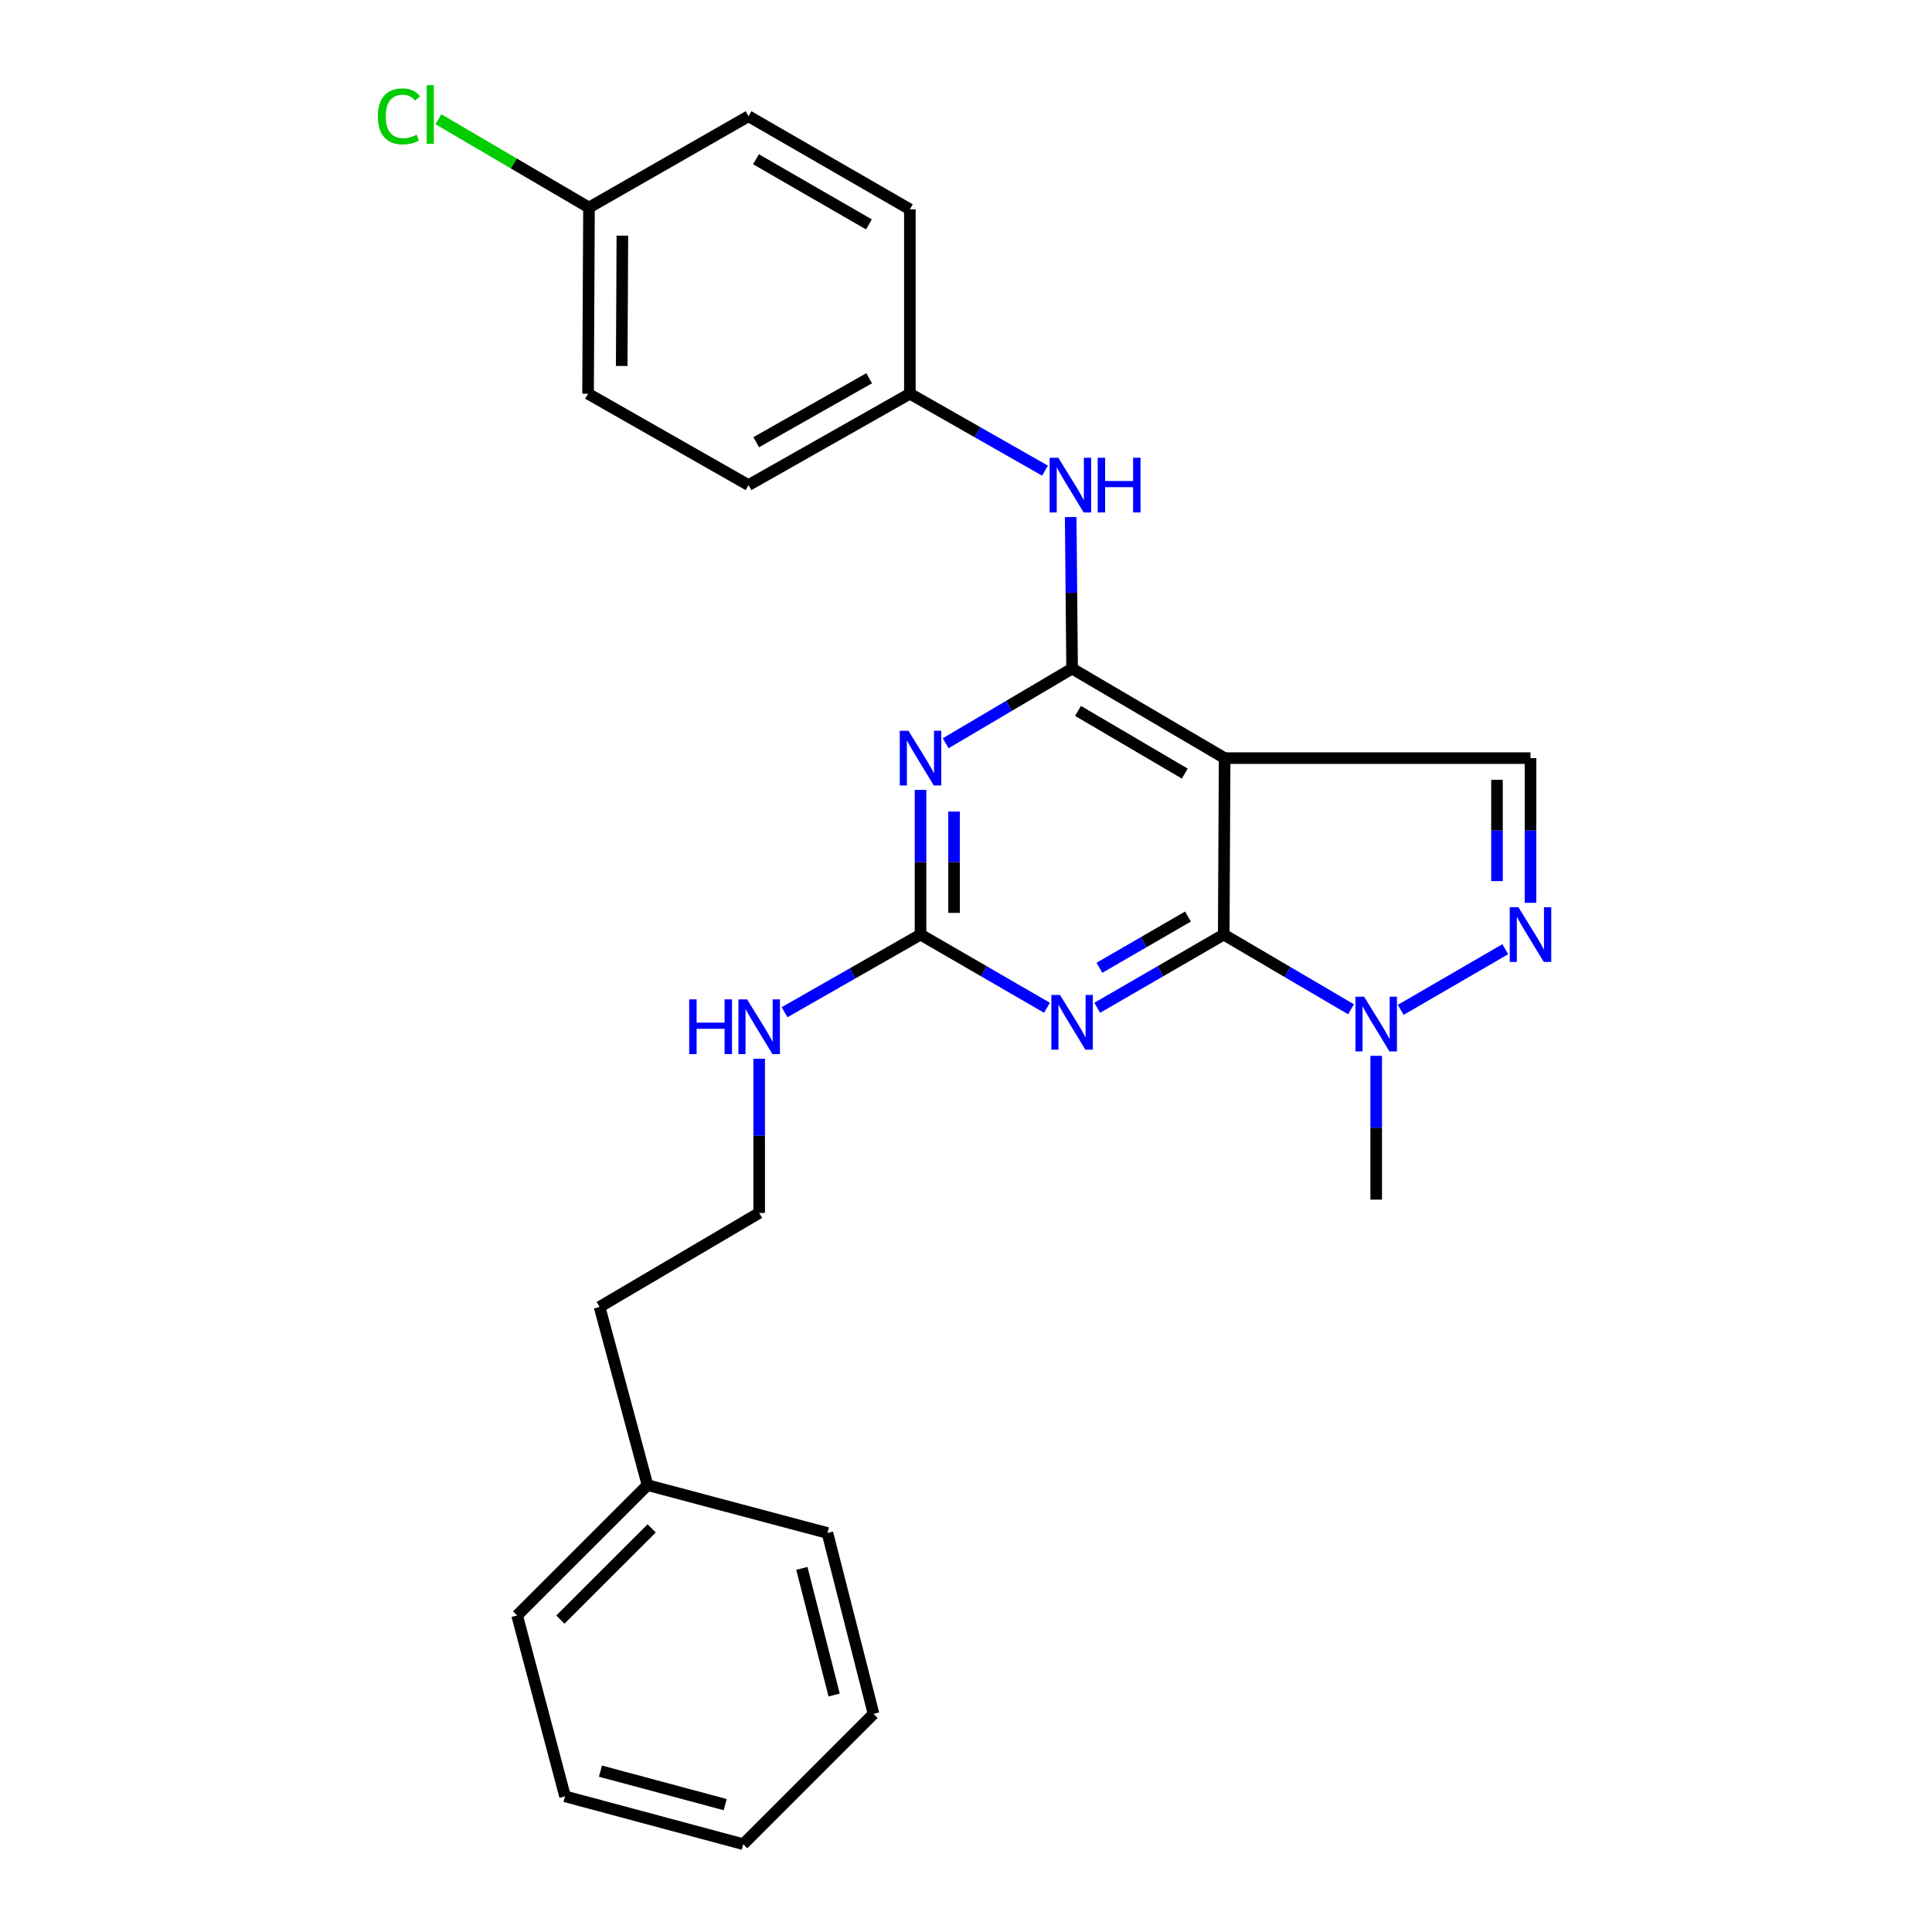 <?xml version='1.0' encoding='iso-8859-1'?>
<svg version='1.1' baseProfile='full'
              xmlns='http://www.w3.org/2000/svg'
                      xmlns:rdkit='http://www.rdkit.org/xml'
                      xmlns:xlink='http://www.w3.org/1999/xlink'
                  xml:space='preserve'
width='1000px' height='1000px' viewBox='0 0 1000 1000'>
<!-- END OF HEADER -->
<rect style='opacity:1.0;fill:#FFFFFF;stroke:none' width='1000' height='1000' x='0' y='0'> </rect>
<path class='bond-0' d='M 633.403,483.735 L 633.865,392.401' style='fill:none;fill-rule:evenodd;stroke:#000000;stroke-width:6px;stroke-linecap:butt;stroke-linejoin:miter;stroke-opacity:1' />
<path class='bond-2' d='M 633.403,483.735 L 600.664,502.682' style='fill:none;fill-rule:evenodd;stroke:#000000;stroke-width:6px;stroke-linecap:butt;stroke-linejoin:miter;stroke-opacity:1' />
<path class='bond-2' d='M 600.664,502.682 L 567.925,521.628' style='fill:none;fill-rule:evenodd;stroke:#0000FF;stroke-width:6px;stroke-linecap:butt;stroke-linejoin:miter;stroke-opacity:1' />
<path class='bond-2' d='M 614.89,474.401 L 591.973,487.664' style='fill:none;fill-rule:evenodd;stroke:#000000;stroke-width:6px;stroke-linecap:butt;stroke-linejoin:miter;stroke-opacity:1' />
<path class='bond-2' d='M 591.973,487.664 L 569.056,500.927' style='fill:none;fill-rule:evenodd;stroke:#0000FF;stroke-width:6px;stroke-linecap:butt;stroke-linejoin:miter;stroke-opacity:1' />
<path class='bond-6' d='M 633.403,483.735 L 666.348,503.075' style='fill:none;fill-rule:evenodd;stroke:#000000;stroke-width:6px;stroke-linecap:butt;stroke-linejoin:miter;stroke-opacity:1' />
<path class='bond-6' d='M 666.348,503.075 L 699.293,522.414' style='fill:none;fill-rule:evenodd;stroke:#0000FF;stroke-width:6px;stroke-linecap:butt;stroke-linejoin:miter;stroke-opacity:1' />
<path class='bond-1' d='M 633.865,392.401 L 554.918,346.054' style='fill:none;fill-rule:evenodd;stroke:#000000;stroke-width:6px;stroke-linecap:butt;stroke-linejoin:miter;stroke-opacity:1' />
<path class='bond-1' d='M 613.239,400.412 L 557.976,367.969' style='fill:none;fill-rule:evenodd;stroke:#000000;stroke-width:6px;stroke-linecap:butt;stroke-linejoin:miter;stroke-opacity:1' />
<path class='bond-7' d='M 633.865,392.401 L 792.184,392.401' style='fill:none;fill-rule:evenodd;stroke:#000000;stroke-width:6px;stroke-linecap:butt;stroke-linejoin:miter;stroke-opacity:1' />
<path class='bond-8' d='M 554.918,346.054 L 554.552,306.838' style='fill:none;fill-rule:evenodd;stroke:#000000;stroke-width:6px;stroke-linecap:butt;stroke-linejoin:miter;stroke-opacity:1' />
<path class='bond-8' d='M 554.552,306.838 L 554.186,267.621' style='fill:none;fill-rule:evenodd;stroke:#0000FF;stroke-width:6px;stroke-linecap:butt;stroke-linejoin:miter;stroke-opacity:1' />
<path class='bond-27' d='M 554.918,346.054 L 522.199,365.383' style='fill:none;fill-rule:evenodd;stroke:#000000;stroke-width:6px;stroke-linecap:butt;stroke-linejoin:miter;stroke-opacity:1' />
<path class='bond-27' d='M 522.199,365.383 L 489.481,384.711' style='fill:none;fill-rule:evenodd;stroke:#0000FF;stroke-width:6px;stroke-linecap:butt;stroke-linejoin:miter;stroke-opacity:1' />
<path class='bond-4' d='M 541.912,521.626 L 509.187,502.68' style='fill:none;fill-rule:evenodd;stroke:#0000FF;stroke-width:6px;stroke-linecap:butt;stroke-linejoin:miter;stroke-opacity:1' />
<path class='bond-4' d='M 509.187,502.68 L 476.463,483.735' style='fill:none;fill-rule:evenodd;stroke:#000000;stroke-width:6px;stroke-linecap:butt;stroke-linejoin:miter;stroke-opacity:1' />
<path class='bond-3' d='M 476.463,408.844 L 476.463,446.29' style='fill:none;fill-rule:evenodd;stroke:#0000FF;stroke-width:6px;stroke-linecap:butt;stroke-linejoin:miter;stroke-opacity:1' />
<path class='bond-3' d='M 476.463,446.29 L 476.463,483.735' style='fill:none;fill-rule:evenodd;stroke:#000000;stroke-width:6px;stroke-linecap:butt;stroke-linejoin:miter;stroke-opacity:1' />
<path class='bond-3' d='M 493.814,420.078 L 493.814,446.29' style='fill:none;fill-rule:evenodd;stroke:#0000FF;stroke-width:6px;stroke-linecap:butt;stroke-linejoin:miter;stroke-opacity:1' />
<path class='bond-3' d='M 493.814,446.29 L 493.814,472.501' style='fill:none;fill-rule:evenodd;stroke:#000000;stroke-width:6px;stroke-linecap:butt;stroke-linejoin:miter;stroke-opacity:1' />
<path class='bond-9' d='M 476.463,483.735 L 441.277,503.829' style='fill:none;fill-rule:evenodd;stroke:#000000;stroke-width:6px;stroke-linecap:butt;stroke-linejoin:miter;stroke-opacity:1' />
<path class='bond-9' d='M 441.277,503.829 L 406.091,523.924' style='fill:none;fill-rule:evenodd;stroke:#0000FF;stroke-width:6px;stroke-linecap:butt;stroke-linejoin:miter;stroke-opacity:1' />
<path class='bond-5' d='M 779.136,491.304 L 724.992,522.712' style='fill:none;fill-rule:evenodd;stroke:#0000FF;stroke-width:6px;stroke-linecap:butt;stroke-linejoin:miter;stroke-opacity:1' />
<path class='bond-26' d='M 792.184,467.291 L 792.184,429.846' style='fill:none;fill-rule:evenodd;stroke:#0000FF;stroke-width:6px;stroke-linecap:butt;stroke-linejoin:miter;stroke-opacity:1' />
<path class='bond-26' d='M 792.184,429.846 L 792.184,392.401' style='fill:none;fill-rule:evenodd;stroke:#000000;stroke-width:6px;stroke-linecap:butt;stroke-linejoin:miter;stroke-opacity:1' />
<path class='bond-26' d='M 774.833,456.058 L 774.833,429.846' style='fill:none;fill-rule:evenodd;stroke:#0000FF;stroke-width:6px;stroke-linecap:butt;stroke-linejoin:miter;stroke-opacity:1' />
<path class='bond-26' d='M 774.833,429.846 L 774.833,403.634' style='fill:none;fill-rule:evenodd;stroke:#000000;stroke-width:6px;stroke-linecap:butt;stroke-linejoin:miter;stroke-opacity:1' />
<path class='bond-13' d='M 712.321,546.494 L 712.321,583.709' style='fill:none;fill-rule:evenodd;stroke:#0000FF;stroke-width:6px;stroke-linecap:butt;stroke-linejoin:miter;stroke-opacity:1' />
<path class='bond-13' d='M 712.321,583.709 L 712.321,620.924' style='fill:none;fill-rule:evenodd;stroke:#000000;stroke-width:6px;stroke-linecap:butt;stroke-linejoin:miter;stroke-opacity:1' />
<path class='bond-10' d='M 540.901,243.611 L 505.925,223.698' style='fill:none;fill-rule:evenodd;stroke:#0000FF;stroke-width:6px;stroke-linecap:butt;stroke-linejoin:miter;stroke-opacity:1' />
<path class='bond-10' d='M 505.925,223.698 L 470.949,203.786' style='fill:none;fill-rule:evenodd;stroke:#000000;stroke-width:6px;stroke-linecap:butt;stroke-linejoin:miter;stroke-opacity:1' />
<path class='bond-18' d='M 392.946,548 L 392.946,587.908' style='fill:none;fill-rule:evenodd;stroke:#0000FF;stroke-width:6px;stroke-linecap:butt;stroke-linejoin:miter;stroke-opacity:1' />
<path class='bond-18' d='M 392.946,587.908 L 392.946,627.816' style='fill:none;fill-rule:evenodd;stroke:#000000;stroke-width:6px;stroke-linecap:butt;stroke-linejoin:miter;stroke-opacity:1' />
<path class='bond-14' d='M 470.949,203.786 L 470.949,108.345' style='fill:none;fill-rule:evenodd;stroke:#000000;stroke-width:6px;stroke-linecap:butt;stroke-linejoin:miter;stroke-opacity:1' />
<path class='bond-15' d='M 470.949,203.786 L 387.432,251.086' style='fill:none;fill-rule:evenodd;stroke:#000000;stroke-width:6px;stroke-linecap:butt;stroke-linejoin:miter;stroke-opacity:1' />
<path class='bond-15' d='M 449.87,195.783 L 391.409,228.894' style='fill:none;fill-rule:evenodd;stroke:#000000;stroke-width:6px;stroke-linecap:butt;stroke-linejoin:miter;stroke-opacity:1' />
<path class='bond-11' d='M 304.861,107.429 L 304.379,203.786' style='fill:none;fill-rule:evenodd;stroke:#000000;stroke-width:6px;stroke-linecap:butt;stroke-linejoin:miter;stroke-opacity:1' />
<path class='bond-11' d='M 322.139,121.97 L 321.802,189.419' style='fill:none;fill-rule:evenodd;stroke:#000000;stroke-width:6px;stroke-linecap:butt;stroke-linejoin:miter;stroke-opacity:1' />
<path class='bond-12' d='M 304.861,107.429 L 265.893,84.578' style='fill:none;fill-rule:evenodd;stroke:#000000;stroke-width:6px;stroke-linecap:butt;stroke-linejoin:miter;stroke-opacity:1' />
<path class='bond-12' d='M 265.893,84.578 L 226.925,61.727' style='fill:none;fill-rule:evenodd;stroke:#00CC00;stroke-width:6px;stroke-linecap:butt;stroke-linejoin:miter;stroke-opacity:1' />
<path class='bond-28' d='M 304.861,107.429 L 387.432,60.167' style='fill:none;fill-rule:evenodd;stroke:#000000;stroke-width:6px;stroke-linecap:butt;stroke-linejoin:miter;stroke-opacity:1' />
<path class='bond-17' d='M 470.949,108.345 L 387.432,60.167' style='fill:none;fill-rule:evenodd;stroke:#000000;stroke-width:6px;stroke-linecap:butt;stroke-linejoin:miter;stroke-opacity:1' />
<path class='bond-17' d='M 449.751,116.148 L 391.29,82.423' style='fill:none;fill-rule:evenodd;stroke:#000000;stroke-width:6px;stroke-linecap:butt;stroke-linejoin:miter;stroke-opacity:1' />
<path class='bond-16' d='M 387.432,251.086 L 304.379,203.786' style='fill:none;fill-rule:evenodd;stroke:#000000;stroke-width:6px;stroke-linecap:butt;stroke-linejoin:miter;stroke-opacity:1' />
<path class='bond-20' d='M 392.946,627.816 L 310.346,676.466' style='fill:none;fill-rule:evenodd;stroke:#000000;stroke-width:6px;stroke-linecap:butt;stroke-linejoin:miter;stroke-opacity:1' />
<path class='bond-19' d='M 335.148,768.697 L 310.346,676.466' style='fill:none;fill-rule:evenodd;stroke:#000000;stroke-width:6px;stroke-linecap:butt;stroke-linejoin:miter;stroke-opacity:1' />
<path class='bond-21' d='M 335.148,768.697 L 267.662,836.154' style='fill:none;fill-rule:evenodd;stroke:#000000;stroke-width:6px;stroke-linecap:butt;stroke-linejoin:miter;stroke-opacity:1' />
<path class='bond-21' d='M 337.292,791.087 L 290.051,838.307' style='fill:none;fill-rule:evenodd;stroke:#000000;stroke-width:6px;stroke-linecap:butt;stroke-linejoin:miter;stroke-opacity:1' />
<path class='bond-22' d='M 335.148,768.697 L 428.284,793.47' style='fill:none;fill-rule:evenodd;stroke:#000000;stroke-width:6px;stroke-linecap:butt;stroke-linejoin:miter;stroke-opacity:1' />
<path class='bond-24' d='M 267.662,836.154 L 292.464,929.782' style='fill:none;fill-rule:evenodd;stroke:#000000;stroke-width:6px;stroke-linecap:butt;stroke-linejoin:miter;stroke-opacity:1' />
<path class='bond-23' d='M 428.284,793.47 L 452.142,887.098' style='fill:none;fill-rule:evenodd;stroke:#000000;stroke-width:6px;stroke-linecap:butt;stroke-linejoin:miter;stroke-opacity:1' />
<path class='bond-23' d='M 415.049,811.799 L 431.75,877.338' style='fill:none;fill-rule:evenodd;stroke:#000000;stroke-width:6px;stroke-linecap:butt;stroke-linejoin:miter;stroke-opacity:1' />
<path class='bond-25' d='M 452.142,887.098 L 384.695,954.545' style='fill:none;fill-rule:evenodd;stroke:#000000;stroke-width:6px;stroke-linecap:butt;stroke-linejoin:miter;stroke-opacity:1' />
<path class='bond-29' d='M 292.464,929.782 L 384.695,954.545' style='fill:none;fill-rule:evenodd;stroke:#000000;stroke-width:6px;stroke-linecap:butt;stroke-linejoin:miter;stroke-opacity:1' />
<path class='bond-29' d='M 310.798,916.739 L 375.36,934.073' style='fill:none;fill-rule:evenodd;stroke:#000000;stroke-width:6px;stroke-linecap:butt;stroke-linejoin:miter;stroke-opacity:1' />
<path  class='atom-3' d='M 548.658 514.996
L 557.938 529.996
Q 558.858 531.476, 560.338 534.156
Q 561.818 536.836, 561.898 536.996
L 561.898 514.996
L 565.658 514.996
L 565.658 543.316
L 561.778 543.316
L 551.818 526.916
Q 550.658 524.996, 549.418 522.796
Q 548.218 520.596, 547.858 519.916
L 547.858 543.316
L 544.178 543.316
L 544.178 514.996
L 548.658 514.996
' fill='#0000FF'/>
<path  class='atom-4' d='M 470.203 378.241
L 479.483 393.241
Q 480.403 394.721, 481.883 397.401
Q 483.363 400.081, 483.443 400.241
L 483.443 378.241
L 487.203 378.241
L 487.203 406.561
L 483.323 406.561
L 473.363 390.161
Q 472.203 388.241, 470.963 386.041
Q 469.763 383.841, 469.403 383.161
L 469.403 406.561
L 465.723 406.561
L 465.723 378.241
L 470.203 378.241
' fill='#0000FF'/>
<path  class='atom-6' d='M 785.924 469.575
L 795.204 484.575
Q 796.124 486.055, 797.604 488.735
Q 799.084 491.415, 799.164 491.575
L 799.164 469.575
L 802.924 469.575
L 802.924 497.895
L 799.044 497.895
L 789.084 481.495
Q 787.924 479.575, 786.684 477.375
Q 785.484 475.175, 785.124 474.495
L 785.124 497.895
L 781.444 497.895
L 781.444 469.575
L 785.924 469.575
' fill='#0000FF'/>
<path  class='atom-7' d='M 706.061 515.902
L 715.341 530.902
Q 716.261 532.382, 717.741 535.062
Q 719.221 537.742, 719.301 537.902
L 719.301 515.902
L 723.061 515.902
L 723.061 544.222
L 719.181 544.222
L 709.221 527.822
Q 708.061 525.902, 706.821 523.702
Q 705.621 521.502, 705.261 520.822
L 705.261 544.222
L 701.581 544.222
L 701.581 515.902
L 706.061 515.902
' fill='#0000FF'/>
<path  class='atom-9' d='M 547.771 236.926
L 557.051 251.926
Q 557.971 253.406, 559.451 256.086
Q 560.931 258.766, 561.011 258.926
L 561.011 236.926
L 564.771 236.926
L 564.771 265.246
L 560.891 265.246
L 550.931 248.846
Q 549.771 246.926, 548.531 244.726
Q 547.331 242.526, 546.971 241.846
L 546.971 265.246
L 543.291 265.246
L 543.291 236.926
L 547.771 236.926
' fill='#0000FF'/>
<path  class='atom-9' d='M 568.171 236.926
L 572.011 236.926
L 572.011 248.966
L 586.491 248.966
L 586.491 236.926
L 590.331 236.926
L 590.331 265.246
L 586.491 265.246
L 586.491 252.166
L 572.011 252.166
L 572.011 265.246
L 568.171 265.246
L 568.171 236.926
' fill='#0000FF'/>
<path  class='atom-10' d='M 356.726 517.271
L 360.566 517.271
L 360.566 529.311
L 375.046 529.311
L 375.046 517.271
L 378.886 517.271
L 378.886 545.591
L 375.046 545.591
L 375.046 532.511
L 360.566 532.511
L 360.566 545.591
L 356.726 545.591
L 356.726 517.271
' fill='#0000FF'/>
<path  class='atom-10' d='M 386.686 517.271
L 395.966 532.271
Q 396.886 533.751, 398.366 536.431
Q 399.846 539.111, 399.926 539.271
L 399.926 517.271
L 403.686 517.271
L 403.686 545.591
L 399.806 545.591
L 389.846 529.191
Q 388.686 527.271, 387.446 525.071
Q 386.246 522.871, 385.886 522.191
L 385.886 545.591
L 382.206 545.591
L 382.206 517.271
L 386.686 517.271
' fill='#0000FF'/>
<path  class='atom-13' d='M 195.584 60.231
Q 195.584 53.191, 198.864 49.511
Q 202.184 45.791, 208.464 45.791
Q 214.304 45.791, 217.424 49.911
L 214.784 52.071
Q 212.504 49.071, 208.464 49.071
Q 204.184 49.071, 201.904 51.951
Q 199.664 54.791, 199.664 60.231
Q 199.664 65.831, 201.984 68.711
Q 204.344 71.591, 208.904 71.591
Q 212.024 71.591, 215.664 69.711
L 216.784 72.711
Q 215.304 73.671, 213.064 74.231
Q 210.824 74.791, 208.344 74.791
Q 202.184 74.791, 198.864 71.031
Q 195.584 67.271, 195.584 60.231
' fill='#00CC00'/>
<path  class='atom-13' d='M 220.864 44.071
L 224.544 44.071
L 224.544 74.431
L 220.864 74.431
L 220.864 44.071
' fill='#00CC00'/>
</svg>
